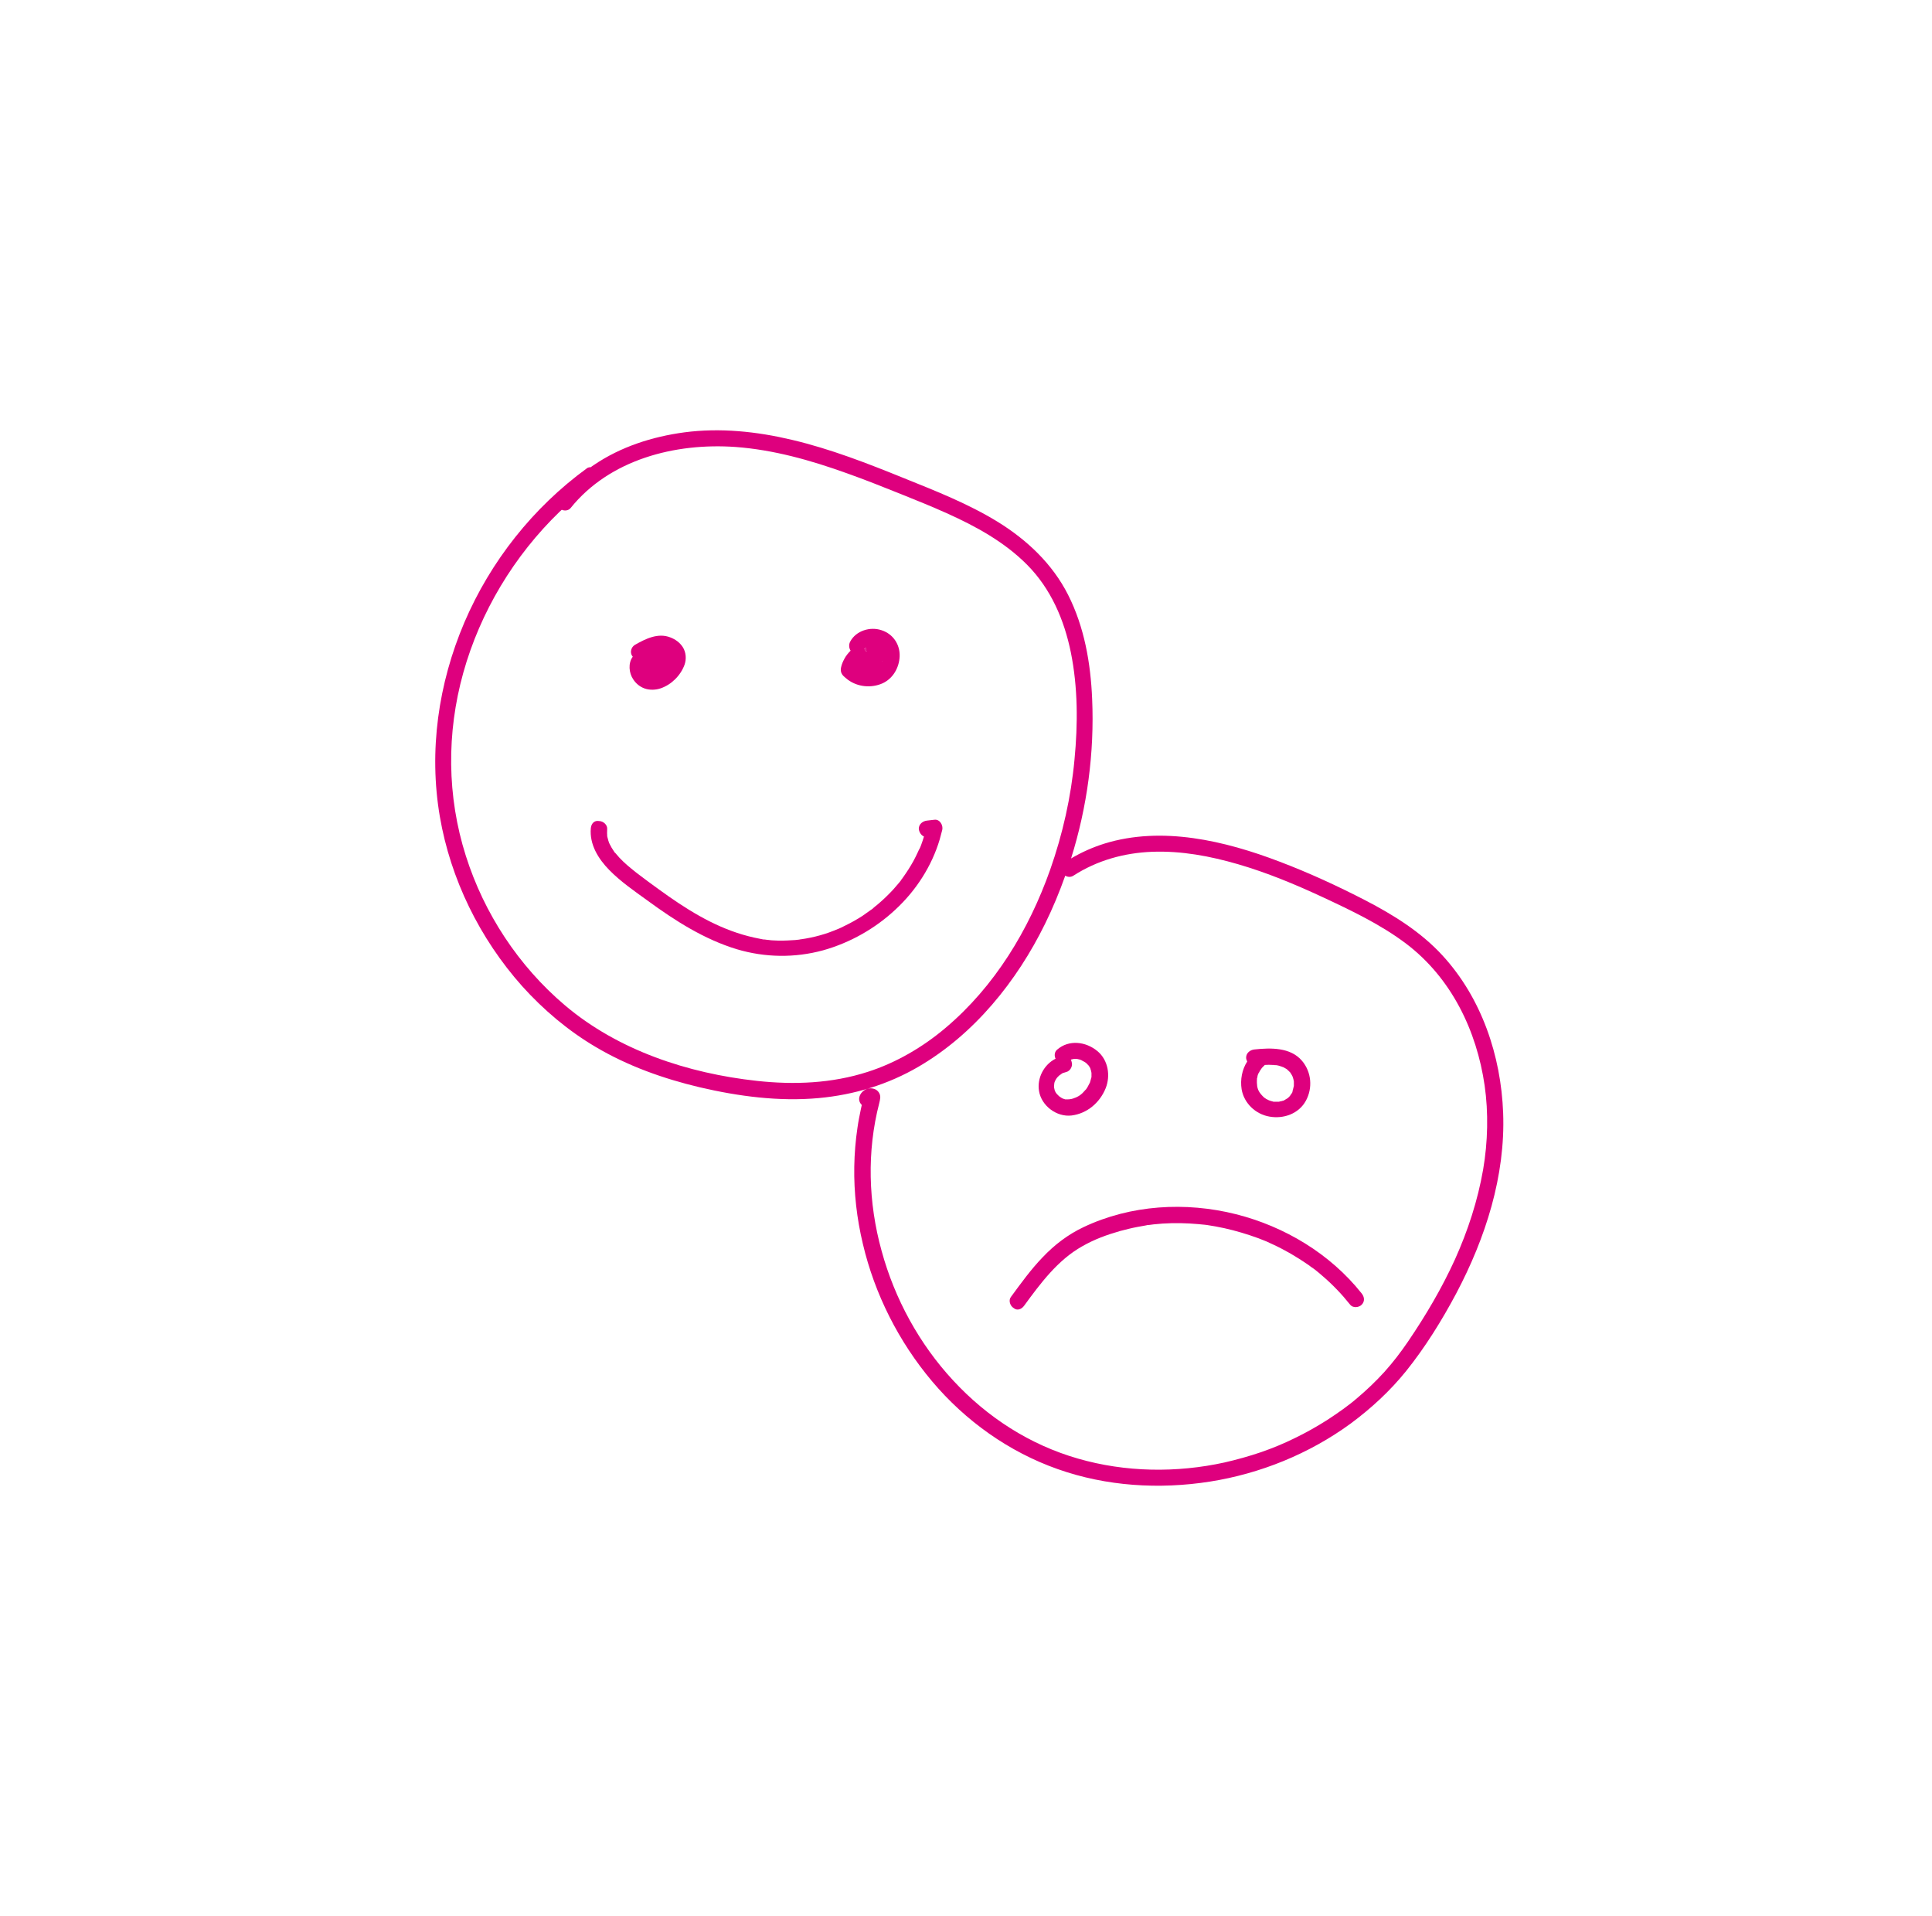 <?xml version="1.0" encoding="utf-8"?>
<!-- Generator: Adobe Illustrator 28.0.0, SVG Export Plug-In . SVG Version: 6.00 Build 0)  -->
<svg version="1.1" id="stramien" xmlns="http://www.w3.org/2000/svg" xmlns:xlink="http://www.w3.org/1999/xlink" x="0px" y="0px"
	 width="898.3px" height="890.7px" viewBox="0 0 898.3 890.7" style="enable-background:new 0 0 898.3 890.7;" xml:space="preserve"
	>
<style type="text/css">
	.st0{fill:#DE007E;}
</style>
<g>
	<path class="st0" d="M498,492.5C498.1,492.5,498.1,492.5,498,492.5C498.1,492.5,498,492.5,498,492.5z"/>
	<path class="st0" d="M494.2,498.8C494,498.9,493.9,499,494.2,498.8L494.2,498.8z"/>
	<path class="st0" d="M499.1,492.3C498.9,492.3,498.6,492.4,499.1,492.3c0,0,0.1,0,0.2,0C499.2,492.3,499.2,492.3,499.1,492.3z"/>
	<path class="st0" d="M491.4,508.6C491.4,508.6,491.4,508.5,491.4,508.6C491.2,508.3,491,508.2,491.4,508.6z"/>
	<path class="st0" d="M490.4,506.9C490.4,507,490.7,507.5,490.4,506.9L490.4,506.9z"/>
	<path class="st0" d="M410.2,307.4C410.2,307.4,410.2,307.4,410.2,307.4c0,0,0.1-0.1,0.1-0.2c0,0,0-0.1-0.1-0.1
		C410.2,307.2,410.2,307.3,410.2,307.4z"/>
	<path class="st0" d="M419,409.1C419,409.1,419,409.1,419,409.1C419,409.2,419,409.2,419,409.1C419,409.1,419,409.1,419,409.1z"/>
	<path class="st0" d="M402.5,302.7c0.2,0,0.3,0.1,0.5,0.1c-0.3-0.5-0.5-1.1-0.5-1.8c0,0-0.1,0-0.1,0.1c-0.2,0.2-0.3,0.3-0.4,0.4
		c0,0-0.1,0.1-0.2,0.1C402.1,302,402.3,302.4,402.5,302.7z"/>
	<path class="st0" d="M419,409.2c0,0-0.1,0.1-0.1,0.1C418.8,409.3,418.9,409.3,419,409.2z"/>
	<path class="st0" d="M601.6,502.8C601.6,502.9,601.7,503,601.6,502.8L601.6,502.8z"/>
	<path class="st0" d="M601.6,502.8c0-0.1,0-0.2,0-0.3C601.6,502.5,601.6,502.7,601.6,502.8z"/>
	<path class="st0" d="M594.7,512.2c0.1,0,0.2,0,0.3,0C595,512.1,594.8,512.2,594.7,512.2z"/>
	<path class="st0" d="M594.7,512.2C594.6,512.2,594.5,512.2,594.7,512.2L594.7,512.2z"/>
	<path class="st0" d="M585.2,507.2c0,0-0.1-0.2-0.1-0.2C585.1,507,585.2,507.1,585.2,507.2z"/>
	<path class="st0" d="M587.5,510.1C587.2,509.8,587.4,510,587.5,510.1L587.5,510.1z"/>
	<path class="st0" d="M406,422.2C406,422.2,405.8,422.3,406,422.2L406,422.2z"/>
	<path class="st0" d="M434.5,381.1c-1.2,0.1-2.3,0.3-3.5,0.4c-1.9,0.2-3.8,1.6-3.8,3.8c0.1,1.4,1,3,2.4,3.6
		c-0.4,1.3-0.8,2.6-1.3,3.9c-0.2,0.6-0.5,1.3-0.8,1.9c-0.2,0.4,0,0,0-0.1c-0.1,0.2-0.2,0.4-0.3,0.6c-0.2,0.4-0.3,0.7-0.5,1.1
		c-0.6,1.3-1.3,2.7-2,4c-1.5,2.7-3.1,5.2-4.9,7.7c-0.2,0.3-0.4,0.6-0.6,0.8c0,0.1-0.2,0.2-0.2,0.3c0,0,0,0,0,0c0,0,0,0,0,0.1
		c-0.1,0.1-0.1,0.1-0.1,0.1c-0.5,0.6-0.9,1.2-1.4,1.7c-1,1.1-1.9,2.3-3,3.4c-2.1,2.2-4.3,4.3-6.7,6.3c-0.6,0.5-1.2,0.9-1.7,1.4
		c-0.1,0-0.1,0.1-0.1,0.1c0,0,0,0-0.2,0.2c-0.3,0.2-0.6,0.5-1,0.7c-1.3,0.9-2.5,1.8-3.8,2.7c-2.5,1.6-5.1,3.1-7.8,4.4
		c-0.7,0.3-1.3,0.7-2,1c-0.3,0.1-0.6,0.3-0.9,0.4c-0.2,0.1-1.1,0.5-0.5,0.2c-1.4,0.6-2.9,1.2-4.3,1.7c-2.8,1-5.7,1.8-8.6,2.4
		c-1.5,0.3-3,0.6-4.6,0.8c-0.2,0-1,0.1-0.4,0.1c-0.3,0-0.7,0.1-1,0.1c-0.8,0.1-1.6,0.2-2.4,0.2c-3,0.2-6,0.3-8.9,0.1
		c-0.7,0-1.5-0.1-2.2-0.2c-0.3,0-0.7-0.1-1-0.1c-0.2,0-0.5-0.1-0.7-0.1c-0.1,0-0.8-0.1-0.4,0c0.4,0.1-0.5-0.1-0.7-0.1
		c-0.3-0.1-0.7-0.1-1-0.2c-1-0.2-1.9-0.4-2.9-0.6c-14.6-3.2-27.4-10.5-39.7-19.1c-3.1-2.2-6.2-4.4-9.3-6.7c-3-2.3-5.6-4.1-8.2-6.3
		c-2.6-2.1-5.1-4.4-7.2-7c-0.1-0.1-0.2-0.3-0.4-0.4c0.1,0.1,0.3,0.5-0.1-0.1c-0.2-0.3-0.4-0.6-0.6-0.9c-0.4-0.7-0.9-1.3-1.2-2
		c-0.2-0.4-0.4-0.8-0.6-1.1c-0.1-0.3-0.1-0.3-0.1-0.2c0,0,0-0.1-0.1-0.2c-0.3-0.8-0.5-1.6-0.7-2.4c-0.1-0.2-0.1-0.5-0.2-0.8
		c0,0,0-0.5,0-0.6c-0.1-0.9,0-1.7,0-2.6c0.2-2-1.8-3.8-3.8-3.8c-2.2-0.4-3.6,1.2-3.8,3.3c-0.7,7.6,3.5,14.3,8.6,19.5
		c5.3,5.4,11.7,9.8,17.8,14.2c12.7,9.3,26.3,18,41.5,22.6c13.1,3.9,26.9,4.1,40.1,0.5c12.5-3.5,24.2-10.1,33.7-19
		c9.5-8.8,16.8-20.1,20.5-32.5c0.4-1.5,0.8-3,1.2-4.5C438.6,383.7,437,380.8,434.5,381.1z"/>
	<path class="st0" d="M419,409.1c-0.1,0.1-0.1,0.1-0.1,0.1C418.9,409.2,418.9,409.2,419,409.1C419,409.2,419,409.2,419,409.1z"/>
	<path class="st0" d="M698.9,517.4c-1-26.6-10-53.4-28.2-73.2c-10-10.9-22.7-18.8-35.8-25.6c-13-6.7-26.2-12.8-39.9-18
		c-25.4-9.7-54.7-16.7-81.5-8.4c-5.4,1.7-10.6,4-15.5,6.9c7.5-23.9,10.9-49.2,9.8-74.2c-0.7-16.6-3.6-33.4-11.2-48.4
		c-7.3-14.4-19.1-25.5-32.7-33.9c-13.7-8.4-28.7-14.3-43.6-20.3c-17-6.9-34.2-13.6-52-17.8c-16.4-3.9-33.4-5.7-50.1-3.5
		c-14.9,2-29.6,6.7-42.1,15.2c-0.5,0.3-0.9,0.6-1.4,1c-0.6,0-1.3,0.1-1.8,0.5c-25,18.2-44.8,43.2-57,71.7
		c-12.1,28.4-16.6,59.7-11.4,90.2c5,29.2,18.6,56.8,38.3,78.9c9.9,11,21.4,20.7,34.1,28.2c15,8.9,31.6,14.8,48.5,18.8
		c18,4.2,36.8,6.7,55.3,5c16.4-1.5,32.2-6.3,46.4-14.6c25.9-15.1,45.7-39.7,58.8-66.4c3.6-7.3,6.7-14.8,9.4-22.4
		c1.1,0.7,2.6,0.8,3.8,0c11-7.1,23.6-10.6,36.6-11.1c13.7-0.5,26.9,2,40,5.8c13.4,3.9,26.4,9.3,39.1,15.2
		c13.5,6.3,27.2,12.8,39.1,21.8c20.9,15.9,32.7,40.3,36.4,65.9c1.8,12.5,1.5,26.2-0.7,39c-2.5,14.4-7.1,28.5-13.1,41.8
		c-6.1,13.4-13.6,26.1-21.9,38.3c-3.5,5.1-6.7,9.3-10.9,14c-3.9,4.3-8.2,8.4-12.7,12.2c-2.3,2-4.2,3.4-6.5,5.1
		c-2.4,1.7-4.8,3.4-7.3,5c-4.9,3.1-10,6-15.2,8.5c-5.3,2.6-9.9,4.5-15.6,6.5c-5.6,1.9-11.3,3.5-17,4.8c-22.3,4.9-46.1,4.6-68.2-1.8
		c-22.3-6.4-42.1-19.1-58-36.3c-15.7-16.9-27.2-37.9-33.3-60.3c-6.2-22.4-6.9-46.2-1.1-68.6c0.4-1.7,0.9-3.3-0.1-4.9
		c-1.1-1.8-3.2-2.3-5.1-1.9c-3.3,0.8-5.7,4.9-2.9,7.6c-0.1,0.6-0.3,1.2-0.4,1.8c-0.6,2.9-1.2,5.8-1.6,8.7c-0.9,6-1.4,12.1-1.5,18.2
		c-0.2,12.1,1.2,24.2,4,35.9c5.5,23.4,16.7,45.5,32.2,63.9s35.7,32.8,58.4,40.8c22.6,8,47.2,9.5,70.8,5.8
		c23.4-3.7,46.1-12.9,65.3-26.9c9.6-7.1,18.4-15.2,25.9-24.5c8.9-11.1,16.6-23.5,23.3-36.1C690.7,575.6,700,546.7,698.9,517.4z
		 M439.6,477.9c-10.5,8.9-23,16.2-36.1,20.4c-16.7,5.4-34.3,6.1-51.6,4.2c-32.1-3.5-64.5-14.2-89.2-35.1
		c-21.6-18.3-37.6-42.7-46.1-69.5c-8.8-27.7-9-57.1-1.2-85.1c7.9-28.3,23.6-54.4,44.8-74.9c0.3-0.3,0.7-0.6,1-0.9
		c1.4,0.6,3.1,0.4,4.1-0.8c18.2-22.6,48.6-30.4,76.7-28.4c17.7,1.3,35,6.2,51.7,12.2c8.5,3,16.9,6.4,25.2,9.7
		c7.2,2.9,14.2,5.7,21.3,8.9c13.6,6.1,26.9,13.4,37.4,24c11,11.1,17.2,25.5,20.3,40.7c3.3,16.3,3.3,33.3,1.7,49.8
		c-1.6,17.4-5.5,34.7-11.3,51.2C478.4,432.3,462.5,458.6,439.6,477.9z"/>
	<path class="st0" d="M491.4,508.6C491.4,508.6,491.4,508.5,491.4,508.6C491.4,508.5,491.4,508.6,491.4,508.6z"/>
	<path class="st0" d="M483.1,507.2c1.1,6.9,8.2,12.2,15.1,11.4c7.3-0.9,13.2-6,15.9-12.7c2.3-5.8,1.2-13-3.8-17.2
		c-5.4-4.5-13.3-5.5-18.8-0.7c-1.2,1-1.4,2.8-0.7,4.2C485.4,494.9,482.1,501.2,483.1,507.2z M494.2,498.8
		C493.9,499,494,498.9,494.2,498.8L494.2,498.8z M498.1,492.5C498.1,492.5,498.1,492.5,498.1,492.5
		C498,492.5,498.1,492.5,498.1,492.5z M490.1,505.3c0-0.2,0-0.5,0-0.7c0-0.1,0.2-1.2,0-0.4c0.1-0.3,0.1-0.7,0.2-1
		c0.1-0.3,0.2-0.5,0.3-0.8c0.1-0.2,0.1-0.2,0,0.1c0.1-0.2,0.2-0.4,0.3-0.6c0.1-0.2,0.2-0.4,0.4-0.6c0.1-0.2,0.3-0.4,0.4-0.6
		c-0.2,0.3-0.2,0.3,0,0.1c0.4-0.5,0.8-0.8,1.3-1.2c-0.2,0.2,0.3-0.1,0.3-0.2c0.3-0.2,0.7-0.4,0.9-0.6c0.1,0,0.1,0,0.2,0
		c0.4-0.1,0.9-0.3,1.3-0.4c1.9-0.4,3.2-2.8,2.6-4.6c-0.1-0.4-0.2-0.8-0.4-1.2c0,0,0,0,0,0c0,0,0.1,0,0.1,0c0.3-0.1,0.7-0.2,1-0.2
		c-0.4,0.1-0.1-0.1,0.1-0.1c0.1,0,0.1,0,0.2,0c0.3,0,0.6,0,0.9,0c0.2,0,0.4,0,0.6,0c0.4,0.1,0.9,0.2,1.3,0.3
		c0.3,0.1,0.6,0.2,0.8,0.3c0.6,0.2,0,0-0.1,0c0.5,0.3,1,0.5,1.5,0.8c0.2,0.1,0.4,0.3,0.6,0.4c0.4,0.3,0.7,0.7,1,1
		c0.1,0.1,0.2,0.2,0.3,0.3c0.1,0.1,0.2,0.3,0.2,0.3c0.2,0.3,0.4,0.7,0.6,1c-0.2-0.4,0.1,0.4,0.1,0.5c0.1,0.2,0.1,0.4,0.2,0.6
		c0.1,0.3,0.1,0.7,0.2,1c0,0.6,0,1.1,0,1.7c0,0.2,0,0.4-0.1,0.7c0.1-0.9-0.1,0.5-0.2,0.6c-0.1,0.5-0.3,1-0.4,1.4
		c-0.1,0.2-0.3,0.9-0.1,0.2c-0.1,0.2-0.2,0.4-0.3,0.6c-0.3,0.5-0.5,1-0.8,1.5c-0.2,0.3-0.4,0.6-0.6,0.9c0,0,0,0.1-0.1,0.1
		c0,0-0.1,0.1-0.2,0.2c-0.4,0.4-0.8,0.9-1.2,1.3c-0.2,0.2-0.3,0.3-0.5,0.5c-0.1,0-0.4,0.3-0.5,0.4c-0.4,0.3-0.8,0.6-1.2,0.8
		c-0.2,0.1-0.4,0.2-0.6,0.3c0.1,0-1.1,0.5-0.7,0.3c-1.3,0.6-2.5,0.8-3.6,0.8c-0.3,0-0.6,0-0.9,0c-0.1,0-0.1,0-0.1,0c0,0,0,0-0.1,0
		c-0.2-0.1-0.4-0.1-0.6-0.2c-0.2-0.1-0.4-0.1-0.6-0.2c-0.4-0.2-0.9-0.5-1.3-0.8c-0.2-0.1-0.7-0.6-0.2-0.1c-0.2-0.2-0.3-0.3-0.5-0.5
		s-0.5-0.5-0.7-0.7c-0.4-0.4-0.2-0.3-0.1-0.1c-0.4-0.5-0.7-1-0.9-1.6c0.3,0.6,0,0.1,0,0c-0.1-0.4-0.2-0.9-0.3-1.3
		C490.1,505.5,490.1,505.3,490.1,505.3z"/>
	<path class="st0" d="M499,492.4c0.1,0,0.2,0,0.3-0.1C499.2,492.3,499.1,492.3,499,492.4z"/>
	<path class="st0" d="M577.3,506.4c1.1,6.5,6.5,11.6,12.9,12.7c6.6,1.2,13.7-1.3,17-7.4c3.2-5.9,2.6-13.3-1.8-18.5
		c-5.4-6.4-14.7-6.1-22.2-5.3c-1.9,0.2-3.8,1.6-3.8,3.8c0,0.6,0.2,1.2,0.5,1.8C577.5,497.2,576.6,501.9,577.3,506.4z M585.1,507
		c0,0.1,0.1,0.2,0.1,0.2C585.2,507.1,585.1,507,585.1,507z M587.5,510.1C587.4,510,587.2,509.8,587.5,510.1L587.5,510.1z
		 M591.8,495.1c0.3,0,0.7,0,1,0.1c0.2,0,0.5,0,0.6,0c0.6,0.1,1.2,0.2,1.7,0.4c0.3,0.1,0.6,0.2,0.9,0.3c0.1,0.1,0.6,0.2,0.6,0.2
		c0.5,0.3,1,0.5,1.6,0.9c0.1,0.1,0.8,0.6,0.5,0.4s0.3,0.3,0.4,0.4c0.2,0.2,0.4,0.4,0.6,0.6c0.1,0.1,0.2,0.2,0.3,0.3
		c0.2,0.5,0.6,0.9,0.8,1.4c0,0.1,0.2,0.3,0.2,0.4l0,0c0.1,0.2,0.1,0.4,0.2,0.6c0.2,0.6,0.3,1.1,0.4,1.7c0-0.1,0-0.3,0-0.3
		c0,0.1,0,0.2,0,0.3c0,0.2,0,0.1,0,0c0,0,0,0.1,0,0.1c0,0.3,0,0.6,0,0.9c0,0.3,0,0.8,0,1.2c0,0-0.1,0-0.1,0.2c0,0.1,0,0.3-0.1,0.4
		c-0.1,0.3-0.1,0.6-0.2,0.9c-0.1,0.3-0.2,0.5-0.2,0.8c0,0.1-0.1,0.3-0.1,0.4c-0.1,0.4,0.1-0.3,0.1-0.3c0,0.5-0.7,1.3-0.9,1.6
		c-0.2,0.3-0.5,0.6,0,0.1c-0.2,0.2-0.3,0.4-0.5,0.6s-0.4,0.4-0.6,0.6c-0.1,0.1-0.1,0.1-0.2,0.2c-0.5,0.3-1,0.6-1.5,0.9
		c-0.1,0.1-0.2,0.1-0.4,0.2c-0.4,0.2,0.3-0.1,0.3-0.1c-0.1,0.2-0.7,0.2-0.9,0.3c-0.5,0.2-1.1,0.2-1.6,0.4c0.1,0,0.3,0,0.3,0
		c-0.1,0-0.2,0-0.3,0c-0.2,0-0.1,0,0,0c-0.1,0-0.2,0-0.2,0c-0.3,0-0.6,0-1,0c-0.3,0-0.5,0-0.8,0c-0.1,0-0.4,0-0.6,0
		c-0.1,0-0.3-0.1-0.3-0.1c-0.4-0.1-0.7-0.2-1.1-0.3c-0.3-0.1-0.5-0.2-0.8-0.3c0,0-0.2-0.1-0.4-0.2c0.4,0.2-0.3-0.2-0.4-0.2
		c-0.3-0.1-0.6-0.3-0.8-0.5c-0.2-0.1-0.5-0.3-0.7-0.5c-0.1-0.1-0.1-0.1-0.2-0.2c-0.4-0.4-0.8-0.8-1.2-1.3c0,0-0.1-0.1-0.1-0.1
		c0,0,0,0,0,0c-0.1-0.2-0.3-0.5-0.5-0.7c-0.2-0.3-0.3-0.6-0.5-0.9c0,0,0-0.1,0-0.1c0,0,0-0.1-0.1-0.1c-0.2-0.6-0.4-1.2-0.5-1.9
		c0-0.1-0.1-0.6,0-0.1s0-0.1,0-0.2c0-0.4-0.1-0.7-0.1-1.1c0-0.3,0-0.7,0-1c0-0.2,0.1-0.9,0-0.7c0-0.2,0.1-0.4,0.1-0.5
		c0.1-0.3,0.2-0.6,0.2-1c0.1-0.4,0.2-0.7,0.4-1.1c0-0.1,0.1-0.3,0.2-0.4c-0.1,0.3-0.2,0.5,0,0.1c0.3-0.6,0.6-1.2,1-1.7
		c0.1-0.1,0.2-0.2,0.2-0.3c0,0,0,0,0,0c0.2-0.3,0.4-0.5,0.6-0.7c0.2-0.2,0.5-0.5,0.7-0.7c0.1-0.1,0.2-0.2,0.3-0.3c0,0,0,0,0,0
		C589.4,495,590.6,495,591.8,495.1z"/>
	<path class="st0" d="M471.3,608.1c1.6,1.4,3.7,0.6,4.9-1.1c7.6-10.4,15.6-21.2,27-27.6c5.6-3.2,11.3-5.3,17.6-7.1
		c2.7-0.7,5.4-1.4,8.1-1.9c1.3-0.2,2.6-0.5,3.9-0.7c0.3-0.1,0.6-0.1,0.9-0.2c0.1,0,0.4,0,0.5,0c0.8-0.1,1.5-0.2,2.3-0.3
		c5.5-0.6,11-0.7,16.6-0.4c1.4,0.1,2.8,0.2,4.1,0.3c0.7,0.1,1.3,0.1,2,0.2c0.4,0,0.7,0.1,1.1,0.1c0.2,0,0.5,0.1,0.7,0.1
		c-0.4-0.1-0.4-0.1,0.1,0c2.7,0.4,5.5,0.9,8.2,1.5c5.4,1.2,10.7,2.8,15.9,4.7c0.7,0.3,1.3,0.5,2,0.8c0.3,0.1,0.6,0.2,0.8,0.3
		c0.1,0.1,0.9,0.4,0.3,0.1c1.3,0.6,2.6,1.2,3.9,1.8c2.6,1.2,5.2,2.6,7.7,4c2.7,1.6,5.3,3.2,7.9,5c0.6,0.4,1.2,0.8,1.8,1.3
		c0.3,0.2,0.6,0.4,0.9,0.6c0.1,0.1,1.2,0.9,0.7,0.5c1.2,1,2.4,1.9,3.6,3c4.8,4.1,9.1,8.6,13,13.5c1.3,1.6,4,1.3,5.3,0
		c1.6-1.6,1.3-3.7,0-5.3c-14.6-18.4-35.8-31.1-58.4-36.8c-23.4-5.9-49-4.4-70.9,6c-7.2,3.4-13.5,8.2-19,14
		c-5.5,5.7-10.1,12.1-14.8,18.5C468.8,604.6,469.7,607.2,471.3,608.1z"/>
	<path class="st0" d="M294.4,315.8c1.3,2,3.1,3.5,5.4,4.3s5.1,0.7,7.4-0.1c5-1.7,9.3-6,11.1-11c0.9-2.6,0.7-5.7-0.8-8.1
		c-1.4-2.2-3.5-3.7-5.9-4.6c-5.7-2.2-11.5,0.7-16.4,3.5c-1.7,1-2.4,3.4-1.3,5.1c0.1,0.1,0.2,0.2,0.3,0.4
		C292,308.3,292.4,312.8,294.4,315.8z"/>
	<path class="st0" d="M394.2,316c4.6,3.4,10.9,4,16.1,1.7c4.9-2.2,7.8-7.3,8-12.6c0.2-5.5-3.1-10.4-8.4-12.1
		c-5.3-1.8-11.9,0.2-14.6,5.3c-0.7,1.3-0.6,3,0.2,4.2c-1.1,1.1-2.1,2.3-2.8,3.6c-0.7,1.3-1.3,2.6-1.6,4c-0.4,1.6-0.1,3,1.1,4.2
		C392.8,314.9,393.5,315.4,394.2,316z M410.3,307.2c0,0.1,0,0.1-0.1,0.2c0,0,0-0.1,0,0C410.2,307.3,410.2,307.2,410.3,307.2
		C410.3,307.1,410.3,307.2,410.3,307.2z M402.4,301.1c0,0,0.1-0.1,0.1-0.1c0,0.7,0.2,1.3,0.5,1.8c-0.2,0-0.3-0.1-0.5-0.1
		c-0.2-0.4-0.4-0.8-0.7-1.1c0.1-0.1,0.1-0.1,0.2-0.1C402.1,301.4,402.2,301.3,402.4,301.1z"/>
</g>
</svg>
